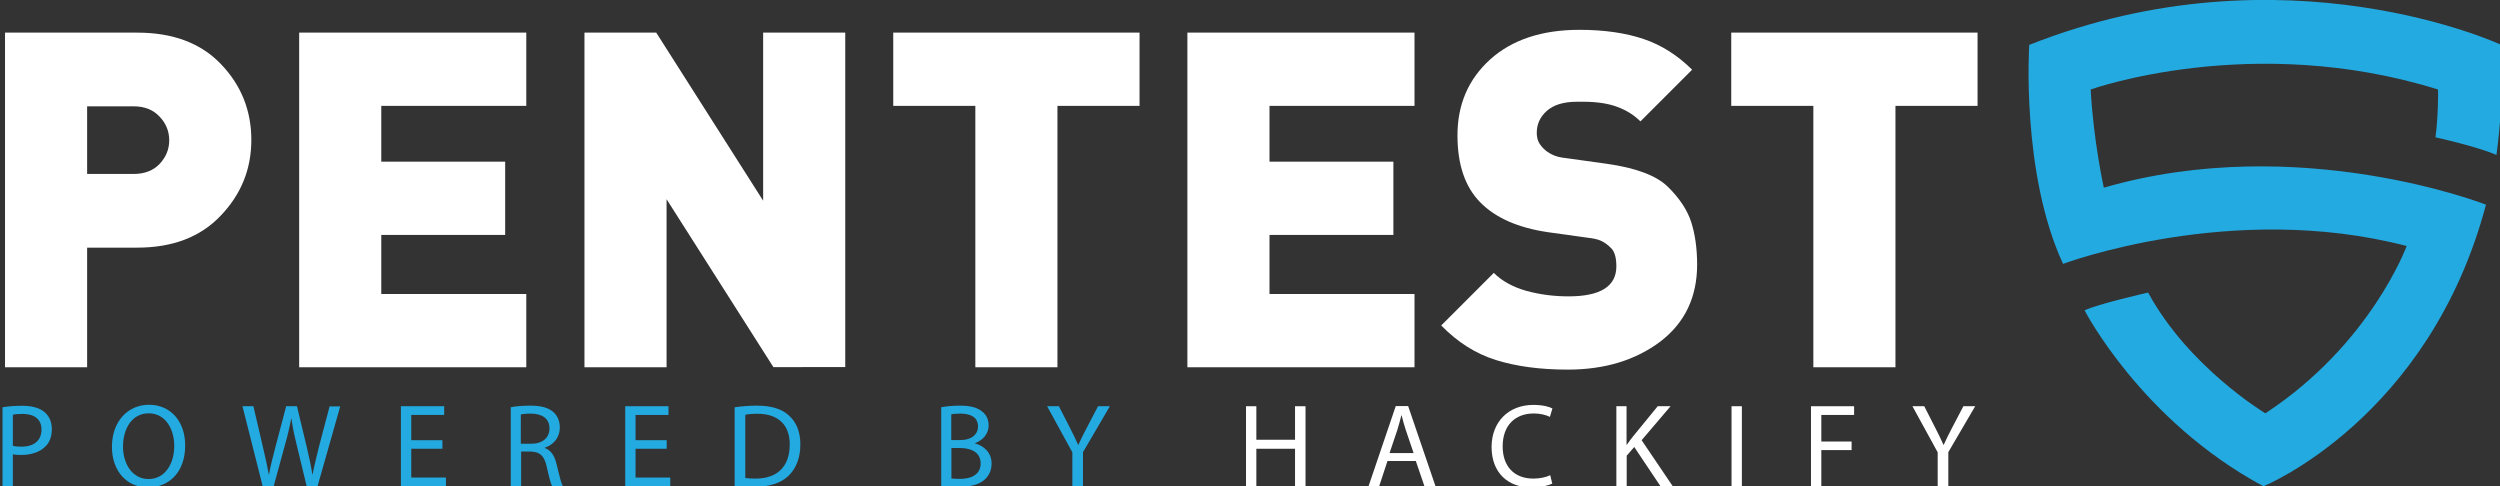 <?xml version="1.0" encoding="utf-8"?>
<!-- Generator: Adobe Illustrator 19.0.0, SVG Export Plug-In . SVG Version: 6.00 Build 0)  -->
<svg version="1.1" id="Layer_1" xmlns="http://www.w3.org/2000/svg" xmlns:xlink="http://www.w3.org/1999/xlink" x="0px" y="0px"
	 viewBox="0 0 1693 329.3" style="enable-background:new 0 0 1693 329.3;" xml:space="preserve">
<rect x="0" y="0" width="1693" height="329.3" fill="#333333" stroke="none"/>
<style type="text/css">
	.st0{fill:#FFFFFF;}
	.st1{fill:#23AAE1;}
</style>
<g id="XMLID_4_">
	<g id="XMLID_62_">
		<g id="XMLID_69_">
			<g id="XMLID_72_">
				<path id="XMLID_24_" class="st0" d="M93,167.7H59v81H3.4V22.1H93c24.1,0,43.1,7.1,56.7,21.4c13.7,14.3,20.5,31.4,20.5,51.3
					c0,19.7-6.9,36.8-20.7,51.2C135.8,160.5,116.9,167.7,93,167.7z M90.4,72H59v45.8h31.5c7.4,0,13.3-2.3,17.6-6.8
					c4.3-4.6,6.5-9.9,6.5-16c0-6.1-2.2-11.5-6.5-16C103.7,74.3,97.9,72,90.4,72z"/>
				<path id="XMLID_27_" class="st0" d="M202.6,248.7V22.1h153.8v49.6h-98.2v37.8h83.9v49.6h-83.9v40h98.2v49.6H202.6z"/>
				<path id="XMLID_29_" class="st0" d="M523.8,248.7l-72.4-113.8v113.8h-55.6V22.1h48.6l72.4,113.8V22.1h55.6v226.5H523.8z"/>
				<path id="XMLID_31_" class="st0" d="M716.1,71.7v177h-55.6v-177h-55.6V22.1h166.8v49.6H716.1z"/>
				<path id="XMLID_33_" class="st0" d="M804.1,248.7V22.1h153.8v49.6h-98.2v37.8h83.9v49.6h-83.9v40h98.2v49.6H804.1z"/>
				<path id="XMLID_35_" class="st0" d="M1061.8,250.3c-18.9,0-35.1-2.2-48.8-6.5c-13.7-4.3-26-12.1-37-23.4l35.6-35.6
					c5.5,5.5,12.8,9.5,21.8,12.1c9,2.5,18.6,3.8,28.8,3.8c21.6,0,32.4-6.8,32.4-20.3c0-5.7-1.1-9.7-3.3-12.1c-2.2-2.3-4.5-4-6.8-5.1
					c-2.3-1.1-5.4-1.8-9.2-2.2l-27.3-3.8c-20.1-3-35.3-9.7-45.6-20.2c-10.3-10.5-15.4-25.6-15.4-45.3c0-21,7.4-38.1,22.2-51.5
					c14.8-13.3,35-20,60.4-20c16.7,0,31.2,2.1,43.4,6.2c12.2,4.1,23.1,11.1,32.9,20.8l-35,35c-4.2-4.2-9.4-7.5-15.6-9.8
					c-6.1-2.3-13.9-3.5-23.2-3.5h-4.1c-9.1,0-15.9,2.1-20.5,6.2c-4.6,4.1-6.8,9.1-6.8,14.8c0,2.3,0.4,4.3,1.1,5.9
					c0.7,1.6,1.9,3.2,3.5,4.8s3.5,3,5.9,4.1c2.3,1.2,5.5,2,9.5,2.4l27.3,3.8c19.9,2.8,33.8,8,41.6,15.7c7.8,7.7,13.1,15.7,15.7,23.8
					c2.6,8.2,4,17.7,4,28.8c0,22-8.3,39.4-24.9,52.1C1107.6,243.9,1086.8,250.3,1061.8,250.3z"/>
				<path id="XMLID_37_" class="st0" d="M1283.6,71.7v177h-55.6v-177h-55.6V22.1h166.8v49.6H1283.6z"/>
			</g>
		</g>
		<g id="XMLID_67_">
			<path class="st1" d="M1649.3,93c0,0,26.5,5.7,41.3,11.9c0,0,5.7-39.6,3.3-74.5c0,0-146.8-68.5-319.7,0c0,0-5.7,86.5,22.9,148.3
				c0,0,114.3-43,232.7-12.1c0,0-24.3,66.5-95.7,113.3c0,0-52-31.2-79.4-81.8c0,0-35,8-43,12.1c0,0,38.5,74.8,121.1,119.1
				c0,0,112.2-45.5,150.7-190.7c0,0-126.7-49.7-258.8-11.5c0,0-7-31.4-8.9-66.5c0,0,109.5-39.2,235.2,0
				C1651.2,60.6,1651.2,79.2,1649.3,93z"/>
		</g>
	</g>
	<g id="XMLID_41_">
		<path id="XMLID_6_" class="st1" d="M1.8,275.8c3.4-0.6,7.8-1,13.4-1c6.9,0,12,1.6,15.2,4.5c3,2.6,4.7,6.5,4.7,11.3
			c0,4.9-1.4,8.8-4.2,11.6c-3.7,3.9-9.7,5.9-16.6,5.9c-2.1,0-4-0.1-5.6-0.5v21.7h-7V275.8z M8.7,301.9c1.5,0.4,3.5,0.6,5.8,0.6
			c8.4,0,13.6-4.1,13.6-11.6c0-7.2-5.1-10.6-12.8-10.6c-3.1,0-5.4,0.2-6.6,0.6V301.9z"/>
		<path id="XMLID_22_" class="st1" d="M125.4,301.6c0,18.6-11.3,28.5-25.2,28.5c-14.3,0-24.4-11.1-24.4-27.5
			c0-17.2,10.7-28.5,25.2-28.5C115.8,274.2,125.4,285.6,125.4,301.6z M83.3,302.5c0,11.6,6.3,21.9,17.3,21.9
			c11.1,0,17.4-10.2,17.4-22.5c0-10.8-5.6-22-17.3-22C89.1,279.9,83.3,290.6,83.3,302.5z"/>
		<path id="XMLID_40_" class="st1" d="M177.9,329.3l-13.7-54.2h7.4l6.4,27.4c1.6,6.8,3.1,13.5,4,18.7h0.2c0.9-5.4,2.6-11.8,4.4-18.8
			l7.2-27.3h7.3l6.6,27.5c1.5,6.4,3,12.9,3.8,18.6h0.2c1.1-5.9,2.7-12,4.3-18.7l7.2-27.3h7.2l-15.4,54.2h-7.3l-6.8-28.2
			c-1.7-6.9-2.8-12.2-3.5-17.7h-0.2c-1,5.4-2.2,10.7-4.2,17.7l-7.7,28.2H177.9z"/>
		<path id="XMLID_43_" class="st1" d="M299.6,303.9h-21.1v19.5H302v5.9h-30.5v-54.2h29.3v5.9h-22.3v17.1h21.1V303.9z"/>
		<path id="XMLID_45_" class="st1" d="M345.7,275.8c3.5-0.7,8.6-1.1,13.4-1.1c7.5,0,12.3,1.4,15.7,4.4c2.7,2.4,4.3,6.1,4.3,10.3
			c0,7.2-4.5,11.9-10.2,13.8v0.2c4.2,1.4,6.7,5.3,8,10.9c1.8,7.6,3.1,12.8,4.2,14.9h-7.2c-0.9-1.5-2.1-6.2-3.6-12.9
			c-1.6-7.5-4.5-10.3-10.8-10.5h-6.6v23.5h-7V275.8z M352.7,300.5h7.2c7.5,0,12.2-4.1,12.2-10.3c0-7-5.1-10-12.5-10.1
			c-3.4,0-5.8,0.3-6.9,0.6V300.5z"/>
		<path id="XMLID_48_" class="st1" d="M451.5,303.9h-21.1v19.5h23.5v5.9h-30.5v-54.2h29.3v5.9h-22.3v17.1h21.1V303.9z"/>
		<path id="XMLID_50_" class="st1" d="M497.6,275.8c4.3-0.6,9.3-1.1,14.9-1.1c10,0,17.2,2.3,21.9,6.8c4.8,4.4,7.6,10.7,7.6,19.4
			c0,8.8-2.7,16.1-7.8,21.1c-5.1,5.1-13.4,7.8-24,7.8c-5,0-9.2-0.2-12.7-0.6V275.8z M504.6,323.7c1.8,0.3,4.3,0.4,7.1,0.4
			c14.9,0,23.1-8.4,23.1-23c0.1-12.8-7.2-20.9-21.9-20.9c-3.6,0-6.3,0.3-8.2,0.7V323.7z"/>
		<path id="XMLID_53_" class="st1" d="M637.3,275.8c3.1-0.6,7.9-1.1,12.8-1.1c7,0,11.5,1.2,14.9,3.9c2.8,2.1,4.5,5.3,4.5,9.6
			c0,5.2-3.5,9.8-9.2,11.9v0.2c5.1,1.3,11.2,5.5,11.2,13.6c0,4.7-1.8,8.2-4.6,10.8c-3.8,3.5-9.9,5.1-18.7,5.1
			c-4.8,0-8.5-0.3-10.8-0.6V275.8z M644.3,298h6.3c7.4,0,11.7-3.9,11.7-9.1c0-6.3-4.8-8.8-11.9-8.8c-3.2,0-5.1,0.2-6.2,0.5V298z
			 M644.3,324c1.4,0.2,3.4,0.3,5.9,0.3c7.2,0,13.9-2.7,13.9-10.5c0-7.4-6.3-10.4-14-10.4h-5.8V324z"/>
		<path id="XMLID_57_" class="st1" d="M726.2,329.3v-23l-17.1-31.2h8l7.6,14.9c2.1,4.1,3.7,7.4,5.4,11.2h0.2
			c1.5-3.5,3.4-7.1,5.5-11.2l7.8-14.9h8l-18.2,31.1v23.1H726.2z"/>
		<path id="XMLID_59_" class="st0" d="M850.8,275.1v22.7H877v-22.7h7.1v54.2H877v-25.4h-26.2v25.4h-7v-54.2H850.8z"/>
		<path id="XMLID_61_" class="st0" d="M939.6,312.2l-5.6,17h-7.2l18.4-54.2h8.4l18.5,54.2h-7.5l-5.8-17H939.6z M957.3,306.8
			l-5.3-15.6c-1.2-3.5-2-6.8-2.8-9.9H949c-0.8,3.2-1.7,6.5-2.7,9.8l-5.3,15.7H957.3z"/>
		<path id="XMLID_65_" class="st0" d="M1051.2,327.5c-2.6,1.3-7.7,2.6-14.3,2.6c-15.3,0-26.8-9.6-26.8-27.4
			c0-17,11.5-28.5,28.3-28.5c6.8,0,11,1.4,12.9,2.4l-1.7,5.7c-2.7-1.3-6.4-2.3-10.9-2.3c-12.7,0-21.1,8.1-21.1,22.3
			c0,13.3,7.6,21.8,20.8,21.8c4.3,0,8.6-0.9,11.4-2.3L1051.2,327.5z"/>
		<path id="XMLID_68_" class="st0" d="M1094.5,275.1h7v26.1h0.2c1.4-2.1,2.9-4,4.3-5.8l16.6-20.3h8.7l-19.6,23l21.1,31.2h-8.3
			l-17.8-26.6l-5.1,5.9v20.7h-7V275.1z"/>
		<path id="XMLID_71_" class="st0" d="M1179.6,275.1v54.2h-7v-54.2H1179.6z"/>
		<path id="XMLID_74_" class="st0" d="M1226.4,275.1h29.2v5.9h-22.2v18h20.5v5.8h-20.5v24.5h-7V275.1z"/>
		<path id="XMLID_76_" class="st0" d="M1312.2,329.3v-23l-17.1-31.2h8l7.6,14.9c2.1,4.1,3.7,7.4,5.4,11.2h0.2
			c1.5-3.5,3.4-7.1,5.5-11.2l7.8-14.9h8l-18.2,31.1v23.1H1312.2z"/>
	</g>
</g>
</svg>
